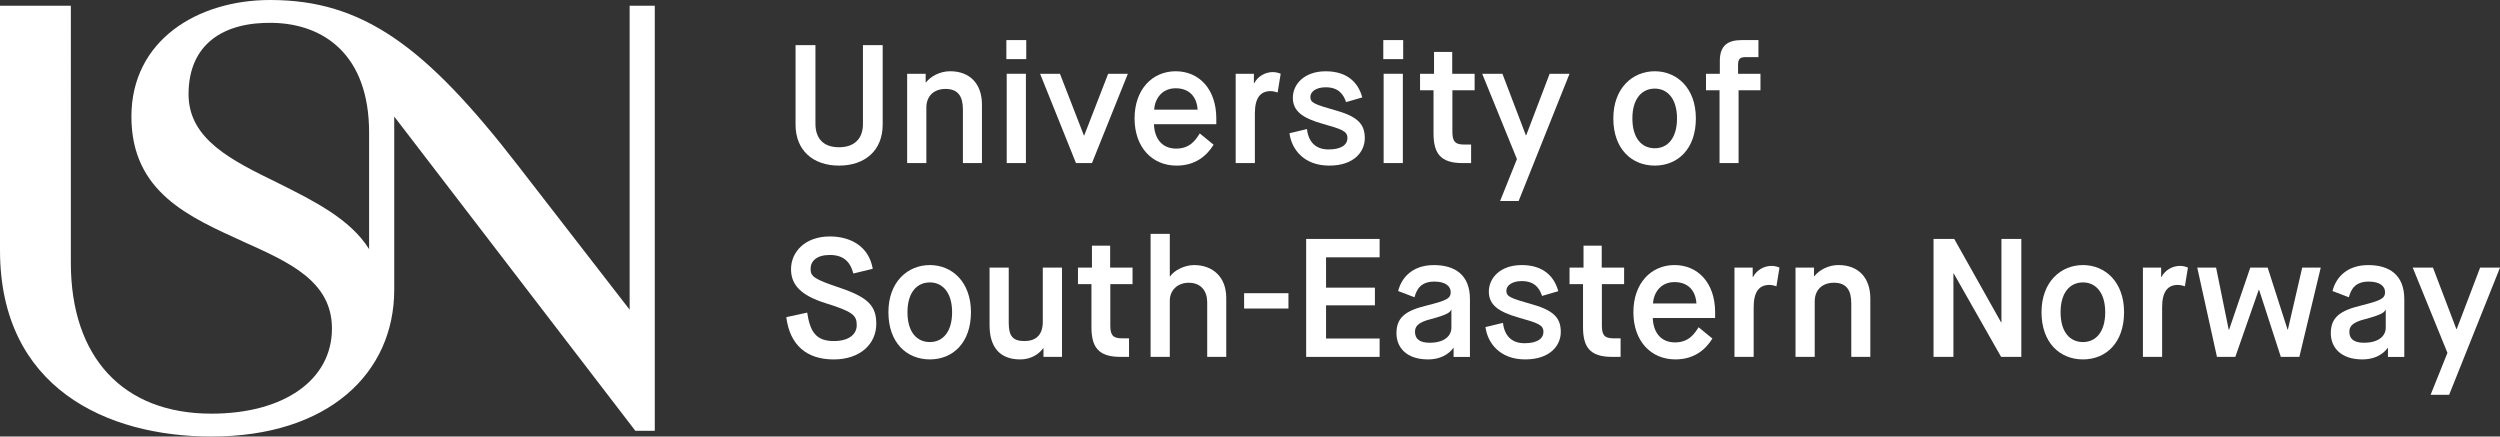 <svg id="USN Logo black English" xmlns="http://www.w3.org/2000/svg" viewBox="0 0 1093.89 191"><rect x="0" y="0" width="1093.89" height="191" fill="#333333" stroke="none"/><path fill="#fff" d="M286.5,2.5h-11V135.5l-49-63.25C186.25,20.25,158.75,0,118.25,0c-32,0-60.75,17.75-60.75,51s25.5,44,49,54.75c20,9,38.75,17.25,38.75,38,0,22.5-21,37.25-52.75,37.25-38.75,0-61.5-24.75-61.5-66V2.5H0V109.5c0,60.25,46.75,81.5,92.5,81.5,51.25,0,80-27.75,80-64.25V51l105.5,137.5h8.5V2.5Zm-125,106.5c-8.25-13.25-24.5-21.25-40-29-20-9.75-39-19-39-38.75,0-21.75,15-31.75,37-31.25s42,13.75,42,48v51Z"></path><g><path fill="#fff" d="M348.1,19.75h8.7V54.11c0,6.41,3.39,10.32,10.32,10.32s10.47-3.98,10.47-10.17V19.75h8.63V54.55c0,11.21-7.67,17.91-19.1,17.91s-19.02-6.71-19.02-17.91V19.75Z"></path><path fill="#fff" d="M396.92,32.28h8.11v3.76h.15c2.07-2.65,6.12-4.87,10.54-4.87,8.55,0,13.94,5.38,13.94,14.6v25.58h-8.33v-23.37c0-5.75-2.06-9.07-7.59-9.07-5.16,0-8.41,3.17-8.41,8.18v24.25h-8.4V32.28Z"></path><path fill="#fff" d="M440.34,17.54h8.7v8.33h-8.7v-8.33Zm.15,14.74h8.4v39.07h-8.4V32.28Z"></path><path fill="#fff" d="M455.09,32.28h8.7l10.47,26.98h.15l10.47-26.98h8.62l-15.7,39.07h-7l-15.7-39.07Z"></path><path fill="#fff" d="M531.02,63.32c-3.02,4.87-7.96,9.14-16.22,9.14-10.62,0-18.36-7.96-18.36-20.64s7.74-20.64,17.99-20.64,17.77,7.81,17.77,20.64v2.51h-27.28c.22,6.34,3.54,10.69,9.73,10.69s8.62-3.98,10.32-6.64l6.04,4.94Zm-7-15.34c-.29-5.23-3.32-9.36-9.58-9.36s-9.14,4.87-9.44,9.36h19.02Z"></path><path fill="#fff" d="M540.69,32.28h7.96v4.13h.15c1.55-3.02,4.79-4.87,8.11-4.87,1.4,0,2.58,.37,3.46,.74l-1.33,8.18c-.81-.22-1.77-.59-3.1-.59-4.42,0-6.86,2.95-6.86,9.73v21.75h-8.4V32.28Z"></path><path fill="#fff" d="M571.87,56.47c.66,5.75,3.91,8.92,9.44,8.92s8.26-1.99,8.26-5.01-2.43-3.83-10.76-6.19c-8.85-2.51-13.12-5.53-13.12-11.43s5.01-11.57,14.38-11.57,14.23,4.87,16,11.43l-7.08,2.06c-1.25-3.69-3.54-6.49-8.92-6.49-4.42,0-6.71,2.06-6.71,4.2,0,2.58,1.62,3.24,11.5,6.04,9.88,2.8,12.31,6.41,12.31,12.09s-4.5,11.94-15.56,11.94-16.44-7.08-17.4-14.15l7.67-1.84Z"></path><path fill="#fff" d="M605.27,17.54h8.7v8.33h-8.7v-8.33Zm.15,14.74h8.4v39.07h-8.4V32.28Z"></path><path fill="#fff" d="M627.25,39.51h-5.9v-7.22h6.12v-9.58h7.96v9.58h9.8v7.22h-9.73v17.92c0,4.06,.81,5.82,5.09,5.82h3.1v8.11h-3.76c-9.8,0-12.68-4.42-12.68-13.05v-18.8Z"></path><path fill="#fff" d="M663.74,69.59l-15.19-37.3h8.85l10.25,26.91h.15l10.25-26.91h8.7l-22.26,55.66h-8.11l7.37-18.36Z"></path><path fill="#fff" d="M705.92,51.82c0-13.34,8.48-20.64,18.13-20.64s17.99,7.3,17.99,20.64-7.89,20.64-17.99,20.64-18.13-7.3-18.13-20.64Zm27.87,0c0-8.48-4.06-13.05-9.73-13.05s-9.8,4.42-9.8,13.05,4.05,13.05,9.8,13.05,9.73-4.57,9.73-13.05Z"></path><path fill="#fff" d="M752.37,39.51h-5.9v-7.22h6.05v-5.68c0-7,3.83-9.07,9.66-9.07h7.23v7.45h-5.53c-2.58,0-3.39,.81-3.39,3.54v3.76h9.81v7.22h-9.58v31.85h-8.33v-31.85Z"></path><path fill="#fff" d="M353.19,136.77c1.25,8.26,3.76,12.46,11.65,12.46,6.34,0,10.03-2.73,10.03-7s-1.77-5.9-13.64-9.58c-11.06-3.46-15.11-8.18-15.11-14.89,0-7.45,6.04-14.3,16.96-14.3,9.14,0,17.1,4.35,18.8,14.15l-8.48,2.06c-1.25-4.57-3.76-8.11-10.32-8.11-5.82,0-8.41,2.73-8.41,6.12s1.7,4.5,13.05,8.33c12.46,4.2,15.7,8.11,15.7,15.7,0,8.7-6.93,15.56-18.65,15.56s-19.17-6.19-20.72-18.5l9.14-1.99Z"></path><path fill="#fff" d="M388.73,136.62c0-13.35,8.48-20.64,18.13-20.64s17.99,7.3,17.99,20.64-7.89,20.64-17.99,20.64-18.13-7.3-18.13-20.64Zm27.87,0c0-8.48-4.06-13.05-9.73-13.05s-9.8,4.42-9.8,13.05,4.05,13.05,9.8,13.05,9.73-4.57,9.73-13.05Z"></path><path fill="#fff" d="M432.97,117.08h8.41v24.33c0,5.82,1.99,7.82,6.86,7.82s8.04-2.51,8.04-8.41v-23.74h8.41v39.07h-8.11v-3.76h-.15c-.88,1.25-3.98,4.87-10.1,4.87-9.14,0-13.34-5.75-13.34-14.89v-25.29Z"></path><path fill="#fff" d="M477.57,124.31h-5.9v-7.23h6.12v-9.58h7.96v9.58h9.8v7.23h-9.73v17.91c0,4.05,.81,5.82,5.09,5.82h3.1v8.11h-3.76c-9.8,0-12.68-4.42-12.68-13.05v-18.8Z"></path><path fill="#fff" d="M503.45,102.34h8.4v18.58h.15c1.7-2.58,6.27-4.94,10.47-4.94,8.26,0,14.08,5.31,14.08,14.3v25.88h-8.33v-23.89c0-4.87-2.66-8.55-8.04-8.55-5.09,0-8.33,3.39-8.33,7.89v24.55h-8.4v-53.82Z"></path><path fill="#fff" d="M544.37,128.29h19.4v6.71h-19.4v-6.71Z"></path><path fill="#fff" d="M571.52,104.55h32.14v8.04h-23.44v13.27h21.38v7.74h-21.38v14.52h23.44v8.04h-32.14v-51.61Z"></path><path fill="#fff" d="M636.03,152.25h-.15c-.37,.59-3.46,5.01-11.06,5.01-9.73,0-13.79-5.53-13.79-11.43,0-6.86,3.83-9.88,13.27-12.16,8.48-2.14,10.47-3.02,10.47-5.82,0-2.51-2.14-4.64-7.15-4.64-5.97,0-7.74,3.39-8.7,6.86l-7.15-2.73c1.55-6.19,6.56-11.35,15.63-11.35s15.78,4.13,15.78,14.89v25.29h-7.15v-3.91Zm-16.88-7c0,3.17,2.21,4.72,6.41,4.72,6.71,0,9.51-3.24,9.51-6.56v-7.82h-.15c-.44,.96-1.18,1.99-8.92,4.06-5.97,1.47-6.86,3.46-6.86,5.6Z"></path><path fill="#fff" d="M657.63,141.26c.66,5.75,3.91,8.92,9.44,8.92s8.26-1.99,8.26-5.01-2.43-3.83-10.76-6.19c-8.85-2.51-13.12-5.53-13.12-11.43s5.01-11.57,14.38-11.57,14.23,4.87,16,11.43l-7.08,2.07c-1.25-3.69-3.54-6.49-8.92-6.49-4.42,0-6.71,2.07-6.71,4.2,0,2.58,1.62,3.24,11.5,6.04,9.88,2.8,12.31,6.41,12.31,12.09s-4.5,11.94-15.56,11.94-16.44-7.08-17.4-14.15l7.67-1.84Z"></path><path fill="#fff" d="M692.66,124.31h-5.9v-7.23h6.12v-9.58h7.96v9.58h9.8v7.23h-9.73v17.91c0,4.05,.81,5.82,5.09,5.82h3.1v8.11h-3.76c-9.8,0-12.68-4.42-12.68-13.05v-18.8Z"></path><path fill="#fff" d="M749.28,148.12c-3.02,4.87-7.96,9.14-16.22,9.14-10.62,0-18.36-7.96-18.36-20.64s7.74-20.64,17.99-20.64,17.77,7.82,17.77,20.64v2.51h-27.28c.22,6.34,3.54,10.69,9.73,10.69s8.62-3.98,10.32-6.63l6.04,4.94Zm-7-15.33c-.29-5.24-3.32-9.36-9.58-9.36s-9.14,4.87-9.44,9.36h19.02Z"></path><path fill="#fff" d="M758.94,117.08h7.96v4.13h.15c1.55-3.02,4.79-4.87,8.11-4.87,1.4,0,2.58,.37,3.46,.74l-1.33,8.18c-.81-.22-1.77-.59-3.1-.59-4.42,0-6.86,2.95-6.86,9.73v21.75h-8.4v-39.07Z"></path><path fill="#fff" d="M785.63,117.08h8.11v3.76h.15c2.07-2.65,6.12-4.87,10.54-4.87,8.55,0,13.94,5.38,13.94,14.6v25.58h-8.33v-23.37c0-5.75-2.06-9.07-7.59-9.07-5.16,0-8.41,3.17-8.41,8.19v24.25h-8.4v-39.07Z"></path><path fill="#fff" d="M846.02,104.55h9.07l20.5,36.5h.15v-36.5h8.7v51.61h-8.84l-20.72-36.49h-.15v36.49h-8.7v-51.61Z"></path><path fill="#fff" d="M893.28,136.62c0-13.35,8.48-20.64,18.13-20.64s17.99,7.3,17.99,20.64-7.89,20.64-17.99,20.64-18.13-7.3-18.13-20.64Zm27.87,0c0-8.48-4.06-13.05-9.73-13.05s-9.8,4.42-9.8,13.05,4.05,13.05,9.8,13.05,9.73-4.57,9.73-13.05Z"></path><path fill="#fff" d="M937.66,117.08h7.96v4.13h.15c1.55-3.02,4.79-4.87,8.11-4.87,1.4,0,2.58,.37,3.46,.74l-1.33,8.18c-.81-.22-1.77-.59-3.1-.59-4.42,0-6.86,2.95-6.86,9.73v21.75h-8.4v-39.07Z"></path><path fill="#fff" d="M961.4,117.08h8.26l5.53,27.2h.15l9.29-27.2h7.6l8.7,27.13h.15l6.27-27.13h8.11l-9.36,39.07h-8.11l-9.51-29.34h-.15l-10.25,29.34h-8.04l-8.62-39.07Z"></path><path fill="#fff" d="M1044.86,152.25h-.15c-.37,.59-3.46,5.01-11.06,5.01-9.73,0-13.79-5.53-13.79-11.43,0-6.86,3.83-9.88,13.27-12.16,8.48-2.14,10.47-3.02,10.47-5.82,0-2.51-2.14-4.64-7.15-4.64-5.97,0-7.74,3.39-8.7,6.86l-7.15-2.73c1.55-6.19,6.56-11.35,15.63-11.35s15.78,4.13,15.78,14.89v25.29h-7.15v-3.91Zm-16.88-7c0,3.17,2.21,4.72,6.41,4.72,6.71,0,9.51-3.24,9.51-6.56v-7.82h-.15c-.44,.96-1.18,1.99-8.92,4.06-5.97,1.47-6.86,3.46-6.86,5.6Z"></path><path fill="#fff" d="M1070.89,154.38l-15.19-37.3h8.85l10.25,26.91h.15l10.25-26.91h8.7l-22.26,55.66h-8.11l7.37-18.36Z"></path></g></svg>

